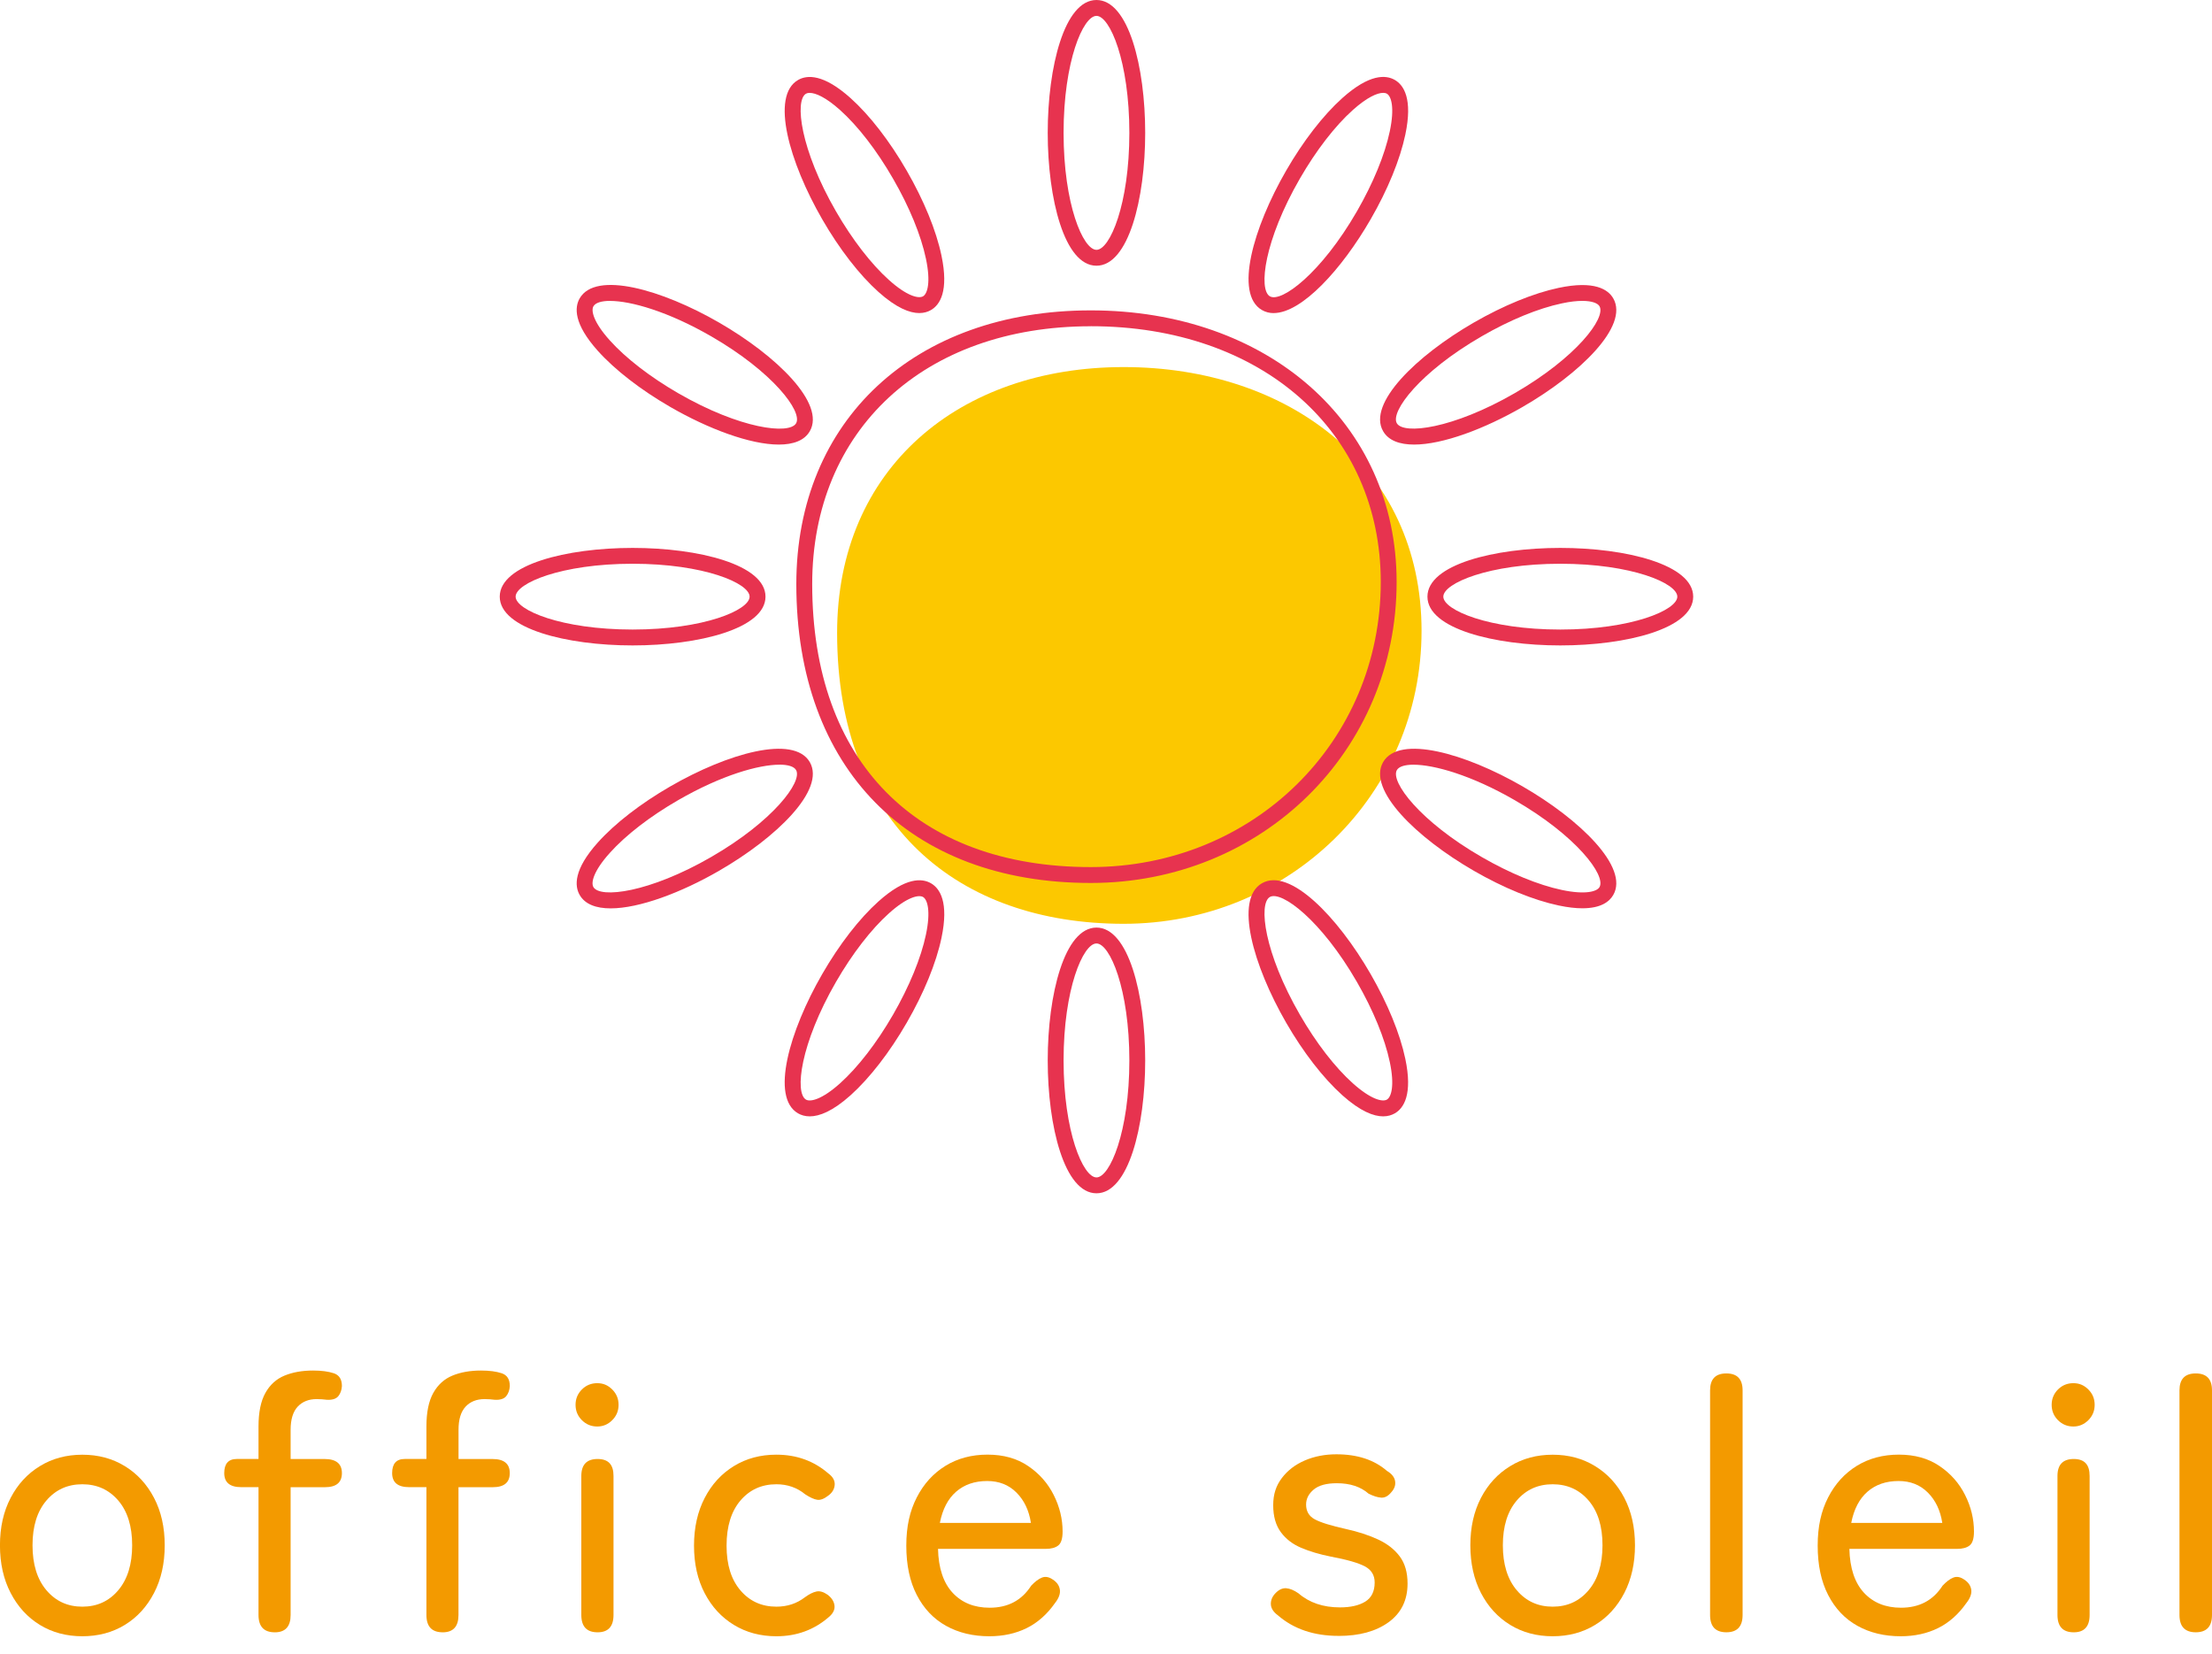 <svg width="107" height="80" viewBox="0 0 107 80" fill="none" xmlns="http://www.w3.org/2000/svg">
<g clip-path="url(#clip0_2020_1646)">
<path d="M3.983 79.135C3.215 79.135 2.53 78.953 1.93 78.587C1.33 78.221 0.859 77.704 0.515 77.041C0.17 76.378 -0.002 75.61 -0.002 74.737C-0.002 73.864 0.17 73.1 0.515 72.442C0.857 71.784 1.33 71.272 1.93 70.906C2.53 70.538 3.215 70.355 3.983 70.355C4.751 70.355 5.436 70.538 6.036 70.906C6.636 71.272 7.107 71.784 7.451 72.442C7.796 73.1 7.968 73.866 7.968 74.737C7.968 75.609 7.796 76.378 7.451 77.041C7.107 77.704 6.636 78.221 6.036 78.587C5.436 78.953 4.751 79.135 3.983 79.135ZM3.983 77.704C4.693 77.704 5.273 77.44 5.721 76.909C6.168 76.38 6.393 75.656 6.393 74.735C6.393 73.815 6.168 73.094 5.721 72.57C5.271 72.047 4.693 71.784 3.983 71.784C3.273 71.784 2.693 72.045 2.245 72.57C1.798 73.094 1.573 73.817 1.573 74.735C1.573 75.654 1.798 76.38 2.245 76.909C2.693 77.438 3.273 77.704 3.983 77.704Z" fill="#F39A00"/>
<path d="M13.292 78.944C12.768 78.944 12.505 78.665 12.505 78.105V71.924H11.668C11.121 71.924 10.847 71.697 10.847 71.243C10.847 70.788 11.05 70.561 11.458 70.561H12.505V68.991C12.505 68.304 12.616 67.763 12.837 67.368C13.058 66.973 13.366 66.692 13.763 66.529C14.158 66.366 14.618 66.284 15.142 66.284C15.55 66.284 15.885 66.328 16.146 66.415C16.409 66.502 16.539 66.708 16.539 67.034C16.528 67.232 16.468 67.395 16.365 67.523C16.26 67.652 16.079 67.71 15.823 67.699C15.742 67.688 15.659 67.679 15.57 67.674C15.483 67.668 15.398 67.665 15.316 67.665C14.932 67.665 14.626 67.788 14.399 68.031C14.173 68.275 14.058 68.648 14.058 69.148V70.563H15.7C16.258 70.563 16.539 70.79 16.539 71.244C16.539 71.699 16.266 71.926 15.718 71.926H14.058V78.107C14.058 78.665 13.803 78.945 13.29 78.945L13.292 78.944Z" fill="#F39A00"/>
<path d="M21.414 78.944C20.89 78.944 20.627 78.665 20.627 78.105V71.924H19.79C19.243 71.924 18.969 71.697 18.969 71.243C18.969 70.788 19.172 70.561 19.58 70.561H20.627V68.991C20.627 68.304 20.738 67.763 20.959 67.368C21.18 66.973 21.488 66.692 21.885 66.529C22.28 66.366 22.74 66.284 23.264 66.284C23.672 66.284 24.007 66.328 24.268 66.415C24.531 66.502 24.661 66.708 24.661 67.034C24.65 67.232 24.59 67.395 24.487 67.523C24.382 67.652 24.201 67.71 23.945 67.699C23.864 67.688 23.78 67.679 23.692 67.674C23.605 67.668 23.52 67.665 23.438 67.665C23.054 67.665 22.747 67.788 22.521 68.031C22.294 68.275 22.18 68.648 22.18 69.148V70.563H23.822C24.38 70.563 24.659 70.79 24.659 71.244C24.659 71.699 24.386 71.926 23.838 71.926H22.178V78.107C22.178 78.665 21.923 78.945 21.41 78.945L21.414 78.944Z" fill="#F39A00"/>
<path d="M28.891 68.991C28.599 68.991 28.352 68.889 28.148 68.685C27.943 68.48 27.841 68.234 27.841 67.942C27.841 67.65 27.943 67.404 28.148 67.199C28.351 66.996 28.599 66.895 28.891 66.895C29.182 66.895 29.411 66.996 29.615 67.199C29.82 67.404 29.922 67.65 29.922 67.942C29.922 68.234 29.82 68.48 29.615 68.685C29.413 68.889 29.17 68.991 28.891 68.991ZM28.907 78.944C28.383 78.944 28.12 78.665 28.12 78.105V71.382C28.12 70.835 28.383 70.562 28.907 70.562C29.431 70.562 29.677 70.835 29.677 71.382V78.105C29.677 78.663 29.42 78.944 28.907 78.944Z" fill="#F39A00"/>
<path d="M37.554 79.135C36.786 79.135 36.101 78.952 35.501 78.587C34.901 78.221 34.428 77.708 34.086 77.05C33.743 76.393 33.571 75.626 33.571 74.753C33.571 73.88 33.743 73.112 34.086 72.449C34.428 71.786 34.901 71.272 35.501 70.904C36.101 70.536 36.784 70.353 37.554 70.353C38.533 70.353 39.37 70.656 40.069 71.261C40.291 71.424 40.392 71.61 40.376 71.819C40.358 72.027 40.251 72.203 40.053 72.342C39.856 72.494 39.68 72.558 39.529 72.534C39.377 72.511 39.185 72.424 38.953 72.273C38.558 71.947 38.091 71.784 37.556 71.784C36.846 71.784 36.266 72.045 35.818 72.57C35.371 73.094 35.146 73.822 35.146 74.753C35.146 75.684 35.371 76.394 35.818 76.918C36.266 77.442 36.846 77.704 37.556 77.704C38.08 77.704 38.54 77.554 38.935 77.25C39.145 77.097 39.33 77.005 39.493 76.971C39.656 76.936 39.836 76.989 40.035 77.128C40.233 77.28 40.343 77.454 40.367 77.652C40.39 77.849 40.298 78.036 40.088 78.21C39.377 78.827 38.533 79.135 37.556 79.135H37.554Z" fill="#F39A00"/>
<path d="M47.858 79.135C47.066 79.135 46.368 78.967 45.761 78.63C45.156 78.293 44.685 77.795 44.346 77.137C44.007 76.48 43.84 75.684 43.84 74.753C43.84 73.822 44.009 73.079 44.346 72.422C44.683 71.764 45.147 71.255 45.734 70.893C46.321 70.532 47.001 70.351 47.769 70.351C48.538 70.351 49.194 70.534 49.733 70.902C50.275 71.268 50.688 71.737 50.973 72.308C51.259 72.878 51.401 73.465 51.401 74.072C51.401 74.409 51.33 74.634 51.191 74.744C51.051 74.855 50.848 74.909 50.58 74.909H45.374C45.397 75.84 45.633 76.549 46.08 77.031C46.528 77.514 47.126 77.755 47.871 77.755C48.757 77.755 49.425 77.4 49.88 76.69C50.067 76.492 50.241 76.36 50.404 76.297C50.567 76.233 50.741 76.264 50.928 76.393C51.125 76.521 51.239 76.684 51.268 76.882C51.297 77.079 51.218 77.295 51.033 77.529C50.649 78.076 50.192 78.48 49.661 78.742C49.13 79.003 48.529 79.135 47.852 79.135H47.858ZM45.466 73.652H49.868C49.775 73.047 49.541 72.558 49.168 72.185C48.795 71.811 48.324 71.627 47.753 71.627C47.148 71.627 46.646 71.799 46.251 72.143C45.856 72.485 45.593 72.991 45.464 73.652H45.466Z" fill="#F39A00"/>
<path d="M64.749 79.117C63.56 79.117 62.581 78.786 61.815 78.123C61.594 77.96 61.48 77.78 61.474 77.581C61.469 77.384 61.547 77.203 61.71 77.04C61.873 76.876 62.041 76.8 62.215 76.813C62.391 76.824 62.589 76.905 62.81 77.058C63.334 77.512 64.004 77.739 64.818 77.739C65.33 77.739 65.738 77.646 66.041 77.46C66.343 77.273 66.496 76.965 66.496 76.534C66.496 76.184 66.34 75.925 66.025 75.757C65.711 75.588 65.151 75.427 64.348 75.277C63.825 75.172 63.355 75.032 62.942 74.858C62.529 74.683 62.199 74.431 61.956 74.099C61.712 73.768 61.588 73.335 61.588 72.799C61.588 72.262 61.728 71.848 62.009 71.48C62.288 71.112 62.657 70.831 63.118 70.632C63.578 70.435 64.087 70.335 64.647 70.335C65.66 70.335 66.476 70.603 67.092 71.139C67.326 71.279 67.456 71.445 67.485 71.636C67.514 71.828 67.452 72.005 67.302 72.168C67.15 72.355 66.989 72.442 66.813 72.431C66.637 72.42 66.434 72.355 66.202 72.239C65.818 71.902 65.305 71.734 64.665 71.734C64.163 71.734 63.792 71.835 63.547 72.04C63.303 72.244 63.179 72.485 63.179 72.764C63.179 73.09 63.319 73.329 63.6 73.48C63.879 73.632 64.386 73.788 65.118 73.951C65.7 74.079 66.215 74.248 66.664 74.456C67.112 74.665 67.462 74.94 67.712 75.277C67.962 75.616 68.087 76.05 68.087 76.587C68.087 77.391 67.78 78.012 67.17 78.456C66.559 78.898 65.753 79.119 64.751 79.119L64.749 79.117Z" fill="#F39A00"/>
<path d="M75.107 79.135C74.338 79.135 73.653 78.953 73.054 78.587C72.454 78.221 71.981 77.704 71.638 77.041C71.296 76.378 71.124 75.61 71.124 74.737C71.124 73.864 71.296 73.1 71.638 72.442C71.981 71.784 72.454 71.272 73.054 70.906C73.653 70.538 74.337 70.355 75.107 70.355C75.877 70.355 76.558 70.538 77.158 70.906C77.758 71.272 78.229 71.784 78.573 72.442C78.916 73.1 79.088 73.866 79.088 74.737C79.088 75.609 78.916 76.378 78.573 77.041C78.229 77.704 77.758 78.221 77.158 78.587C76.558 78.953 75.875 79.135 75.107 79.135ZM75.107 77.704C75.817 77.704 76.397 77.44 76.845 76.909C77.292 76.38 77.517 75.656 77.517 74.735C77.517 73.815 77.292 73.094 76.845 72.57C76.397 72.047 75.817 71.784 75.107 71.784C74.396 71.784 73.817 72.045 73.369 72.57C72.921 73.096 72.697 73.817 72.697 74.735C72.697 75.654 72.921 76.38 73.369 76.909C73.817 77.438 74.396 77.704 75.107 77.704Z" fill="#F39A00"/>
<path d="M83.508 78.943C82.984 78.943 82.721 78.664 82.721 78.105V67.245C82.721 66.697 82.982 66.424 83.508 66.424C84.033 66.424 84.294 66.697 84.294 67.245V78.105C84.294 78.663 84.033 78.943 83.508 78.943Z" fill="#F39A00"/>
<path d="M91.943 79.135C91.151 79.135 90.454 78.967 89.847 78.63C89.241 78.293 88.77 77.795 88.431 77.137C88.092 76.48 87.926 75.684 87.926 74.753C87.926 73.822 88.094 73.079 88.431 72.422C88.768 71.764 89.232 71.255 89.819 70.893C90.406 70.532 91.086 70.351 91.854 70.351C92.623 70.351 93.279 70.534 93.819 70.902C94.361 71.268 94.774 71.737 95.058 72.308C95.344 72.878 95.486 73.465 95.486 74.072C95.486 74.409 95.415 74.634 95.276 74.744C95.136 74.855 94.933 74.909 94.665 74.909H89.459C89.482 75.84 89.718 76.549 90.165 77.031C90.613 77.514 91.211 77.755 91.956 77.755C92.842 77.755 93.511 77.4 93.966 76.69C94.152 76.492 94.326 76.36 94.489 76.297C94.652 76.233 94.826 76.264 95.013 76.393C95.21 76.521 95.325 76.684 95.354 76.882C95.383 77.079 95.303 77.295 95.118 77.529C94.734 78.076 94.277 78.48 93.746 78.742C93.215 79.003 92.614 79.135 91.938 79.135H91.943ZM89.551 73.652H93.953C93.86 73.047 93.627 72.558 93.253 72.185C92.88 71.811 92.409 71.627 91.838 71.627C91.233 71.627 90.731 71.799 90.336 72.143C89.941 72.485 89.678 72.991 89.549 73.652H89.551Z" fill="#F39A00"/>
<path d="M100.293 68.991C100.002 68.991 99.755 68.889 99.55 68.685C99.346 68.48 99.244 68.234 99.244 67.942C99.244 67.65 99.346 67.404 99.55 67.199C99.755 66.995 100.002 66.895 100.293 66.895C100.585 66.895 100.813 66.996 101.018 67.199C101.223 67.404 101.324 67.65 101.324 67.942C101.324 68.234 101.223 68.48 101.018 68.685C100.813 68.889 100.572 68.991 100.293 68.991ZM100.312 78.944C99.788 78.944 99.525 78.665 99.525 78.105V71.382C99.525 70.835 99.788 70.562 100.312 70.562C100.835 70.562 101.08 70.835 101.08 71.382V78.105C101.08 78.663 100.823 78.944 100.312 78.944Z" fill="#F39A00"/>
<path d="M106.214 78.943C105.69 78.943 105.427 78.664 105.427 78.105V67.245C105.427 66.697 105.688 66.424 106.214 66.424C106.739 66.424 107 66.697 107 67.245V78.105C107 78.663 106.739 78.943 106.214 78.943Z" fill="#F39A00"/>
<path d="M68.764 30.506C68.764 38.463 62.313 44.678 54.354 44.678C46.396 44.678 40.493 39.946 40.493 30.608C40.493 22.652 46.396 17.753 54.354 17.753C62.313 17.753 68.764 22.552 68.764 30.508V30.506Z" fill="#FCC800"/>
<path d="M52.763 42.703C43.976 42.703 38.52 37.166 38.52 28.249C38.52 20.331 44.245 15.011 52.763 15.011C61.282 15.011 67.558 20.413 67.558 28.148C67.558 36.309 61.059 42.703 52.763 42.703ZM52.763 15.779C44.703 15.779 39.288 20.791 39.288 28.249C39.288 36.82 44.326 41.935 52.763 41.935C60.628 41.935 66.791 35.88 66.791 28.148C66.791 20.864 61.023 15.777 52.763 15.777V15.779Z" fill="#E7334F"/>
<path d="M53.039 12.851C51.489 12.851 50.681 9.619 50.681 6.426C50.681 3.232 51.489 0 53.039 0C54.588 0 55.396 3.232 55.396 6.426C55.396 9.619 54.586 12.851 53.039 12.851ZM53.039 0.768C52.39 0.768 51.448 2.973 51.448 6.426C51.448 9.878 52.39 12.083 53.039 12.083C53.688 12.083 54.63 9.878 54.63 6.426C54.63 2.973 53.688 0.768 53.039 0.768Z" fill="#E7334F"/>
<path d="M44.469 15.141C44.009 15.141 43.366 14.9 42.49 14.116C41.568 13.288 40.602 12.043 39.776 10.61C38.179 7.844 37.264 4.641 38.605 3.868C39.04 3.618 39.83 3.567 41.148 4.748C42.07 5.576 43.034 6.821 43.86 8.253C44.687 9.685 45.285 11.141 45.54 12.355C45.904 14.085 45.466 14.746 45.031 14.996C44.886 15.079 44.701 15.141 44.468 15.141H44.469ZM39.169 4.491C39.095 4.491 39.035 4.505 38.989 4.531C38.428 4.855 38.714 7.235 40.441 10.226C41.229 11.59 42.139 12.768 43.003 13.543C43.873 14.324 44.433 14.453 44.649 14.331C44.864 14.206 45.031 13.655 44.79 12.512C44.551 11.377 43.986 10 43.197 8.638C42.411 7.273 41.501 6.096 40.635 5.321C39.946 4.703 39.452 4.493 39.169 4.493V4.491Z" fill="#E7334F"/>
<path d="M37.672 21.501C36.289 21.501 34.26 20.742 32.426 19.683C30.994 18.856 29.75 17.893 28.921 16.971C27.74 15.654 27.791 14.862 28.041 14.429C28.813 13.088 32.018 14.003 34.785 15.601C37.551 17.197 39.946 19.514 39.172 20.855C38.912 21.306 38.375 21.501 37.672 21.501ZM29.512 14.552C29.084 14.552 28.804 14.645 28.706 14.813C28.581 15.029 28.713 15.588 29.494 16.458C30.27 17.322 31.448 18.232 32.812 19.02C35.804 20.746 38.183 21.032 38.509 20.472C38.834 19.911 37.395 17.994 34.403 16.266C32.308 15.058 30.512 14.554 29.514 14.554L29.512 14.552Z" fill="#E7334F"/>
<path d="M30.601 31.215C27.408 31.215 24.174 30.405 24.174 28.856C24.174 27.307 27.406 26.499 30.601 26.499C33.796 26.499 37.029 27.309 37.029 28.856C37.029 30.403 33.796 31.215 30.601 31.215ZM30.601 27.265C27.147 27.265 24.942 28.208 24.942 28.856C24.942 29.505 27.147 30.447 30.601 30.447C34.055 30.447 36.26 29.505 36.26 28.856C36.26 28.208 34.055 27.265 30.601 27.265Z" fill="#E7334F"/>
<path d="M29.539 43.932C28.836 43.932 28.3 43.736 28.041 43.285C27.791 42.852 27.74 42.059 28.921 40.743C29.75 39.821 30.994 38.858 32.426 38.032C35.19 36.436 38.395 35.519 39.172 36.859C39.946 38.2 37.551 40.517 34.785 42.113C32.95 43.173 30.924 43.932 29.539 43.932ZM37.701 36.983C36.701 36.983 34.907 37.486 32.81 38.695C31.446 39.481 30.268 40.39 29.492 41.256C28.711 42.126 28.579 42.685 28.704 42.901C29.028 43.461 31.409 43.175 34.401 41.448C37.393 39.722 38.832 37.803 38.508 37.242C38.41 37.073 38.129 36.981 37.701 36.981V36.983Z" fill="#E7334F"/>
<path d="M39.169 53.991C38.937 53.991 38.752 53.93 38.605 53.846C37.264 53.073 38.179 49.868 39.776 47.104C40.602 45.673 41.566 44.428 42.49 43.599C43.808 42.417 44.6 42.468 45.033 42.718C45.466 42.968 45.906 43.629 45.542 45.359C45.287 46.573 44.69 48.029 43.862 49.461C43.036 50.892 42.072 52.136 41.15 52.966C40.274 53.75 39.631 53.991 39.171 53.991H39.169ZM40.441 47.486C38.714 50.477 38.428 52.855 38.989 53.182C39.203 53.303 39.765 53.174 40.635 52.394C41.499 51.618 42.409 50.441 43.197 49.077C43.984 47.712 44.551 46.337 44.79 45.2C45.031 44.057 44.864 43.506 44.649 43.381C44.433 43.26 43.873 43.388 43.003 44.169C42.139 44.944 41.229 46.122 40.441 47.486Z" fill="#E7334F"/>
<path d="M53.039 57.712C51.489 57.712 50.681 54.48 50.681 51.287C50.681 48.093 51.491 44.861 53.039 44.861C54.586 44.861 55.396 48.093 55.396 51.287C55.396 54.48 54.586 57.712 53.039 57.712ZM53.039 45.629C52.39 45.629 51.448 47.834 51.448 51.287C51.448 54.739 52.39 56.944 53.039 56.944C53.688 56.944 54.63 54.739 54.63 51.287C54.63 47.834 53.688 45.629 53.039 45.629Z" fill="#E7334F"/>
<path d="M66.907 53.991C66.447 53.991 65.803 53.75 64.928 52.966C64.006 52.138 63.04 50.893 62.214 49.46C60.617 46.694 59.702 43.491 61.043 42.718C62.384 41.943 64.702 44.337 66.298 47.104C67.124 48.535 67.722 49.991 67.978 51.205C68.342 52.935 67.904 53.596 67.469 53.846C67.324 53.929 67.139 53.991 66.905 53.991H66.907ZM62.879 49.076C63.667 50.441 64.576 51.618 65.441 52.393C66.311 53.172 66.871 53.303 67.086 53.181C67.302 53.056 67.469 52.506 67.228 51.363C66.989 50.227 66.423 48.85 65.635 47.486C63.908 44.495 61.987 43.064 61.427 43.381C60.865 43.705 61.152 46.086 62.879 49.076Z" fill="#E7334F"/>
<path d="M76.544 43.928C76.227 43.928 75.846 43.888 75.395 43.792C74.181 43.535 72.724 42.941 71.292 42.113C68.525 40.517 66.131 38.2 66.905 36.859C67.679 35.519 70.885 36.436 73.65 38.032C76.417 39.628 78.811 41.944 78.037 43.285C77.852 43.606 77.443 43.928 76.544 43.928ZM68.376 36.983C67.949 36.983 67.668 37.075 67.57 37.244C67.246 37.805 68.685 39.724 71.676 41.45C73.039 42.236 74.416 42.803 75.552 43.042C76.696 43.283 77.249 43.118 77.372 42.903C77.696 42.341 76.257 40.423 73.266 38.696C71.171 37.488 69.375 36.984 68.376 36.984V36.983Z" fill="#E7334F"/>
<path d="M75.476 31.215C72.284 31.215 69.049 30.405 69.049 28.856C69.049 27.307 72.282 26.499 75.476 26.499C78.671 26.499 81.904 27.309 81.904 28.856C81.904 30.403 78.671 31.215 75.476 31.215ZM75.476 27.265C72.022 27.265 69.817 28.208 69.817 28.856C69.817 29.505 72.022 30.447 75.476 30.447C78.93 30.447 81.136 29.505 81.136 28.856C81.136 28.208 78.93 27.265 75.476 27.265Z" fill="#E7334F"/>
<path d="M68.404 21.501C67.701 21.501 67.164 21.305 66.905 20.854C66.131 19.514 68.525 17.197 71.292 15.601C72.724 14.775 74.181 14.179 75.395 13.922C77.124 13.557 77.787 13.996 78.037 14.429C78.811 15.769 76.417 18.086 73.65 19.682C71.814 20.742 69.788 21.501 68.404 21.501ZM76.542 14.552C76.279 14.552 75.951 14.586 75.551 14.672C74.415 14.911 73.037 15.476 71.675 16.264C68.683 17.99 67.244 19.909 67.568 20.47C67.893 21.03 70.272 20.744 73.266 19.017C76.257 17.291 77.696 15.373 77.372 14.811C77.29 14.672 77.029 14.552 76.542 14.552Z" fill="#E7334F"/>
<path d="M61.61 15.143C61.407 15.143 61.217 15.095 61.043 14.994C59.702 14.221 60.617 11.016 62.214 8.252C63.04 6.82 64.004 5.576 64.928 4.746C66.246 3.565 67.037 3.616 67.471 3.866C67.904 4.116 68.344 4.777 67.98 6.507C67.724 7.721 67.128 9.177 66.3 10.608C64.91 13.016 62.975 15.141 61.61 15.141V15.143ZM66.907 4.491C66.624 4.491 66.129 4.703 65.441 5.319C64.576 6.094 63.667 7.271 62.879 8.636C61.152 11.626 60.865 14.005 61.427 14.331C61.983 14.652 63.906 13.219 65.635 10.226C66.421 8.862 66.989 7.487 67.228 6.349C67.469 5.206 67.302 4.656 67.086 4.531C67.041 4.505 66.981 4.491 66.907 4.491Z" fill="#E7334F"/>
</g>
<defs>
<clipPath id="clip0_2020_1646">
<rect width="107" height="79.135" fill="white"/>
</clipPath>
</defs>
</svg>
